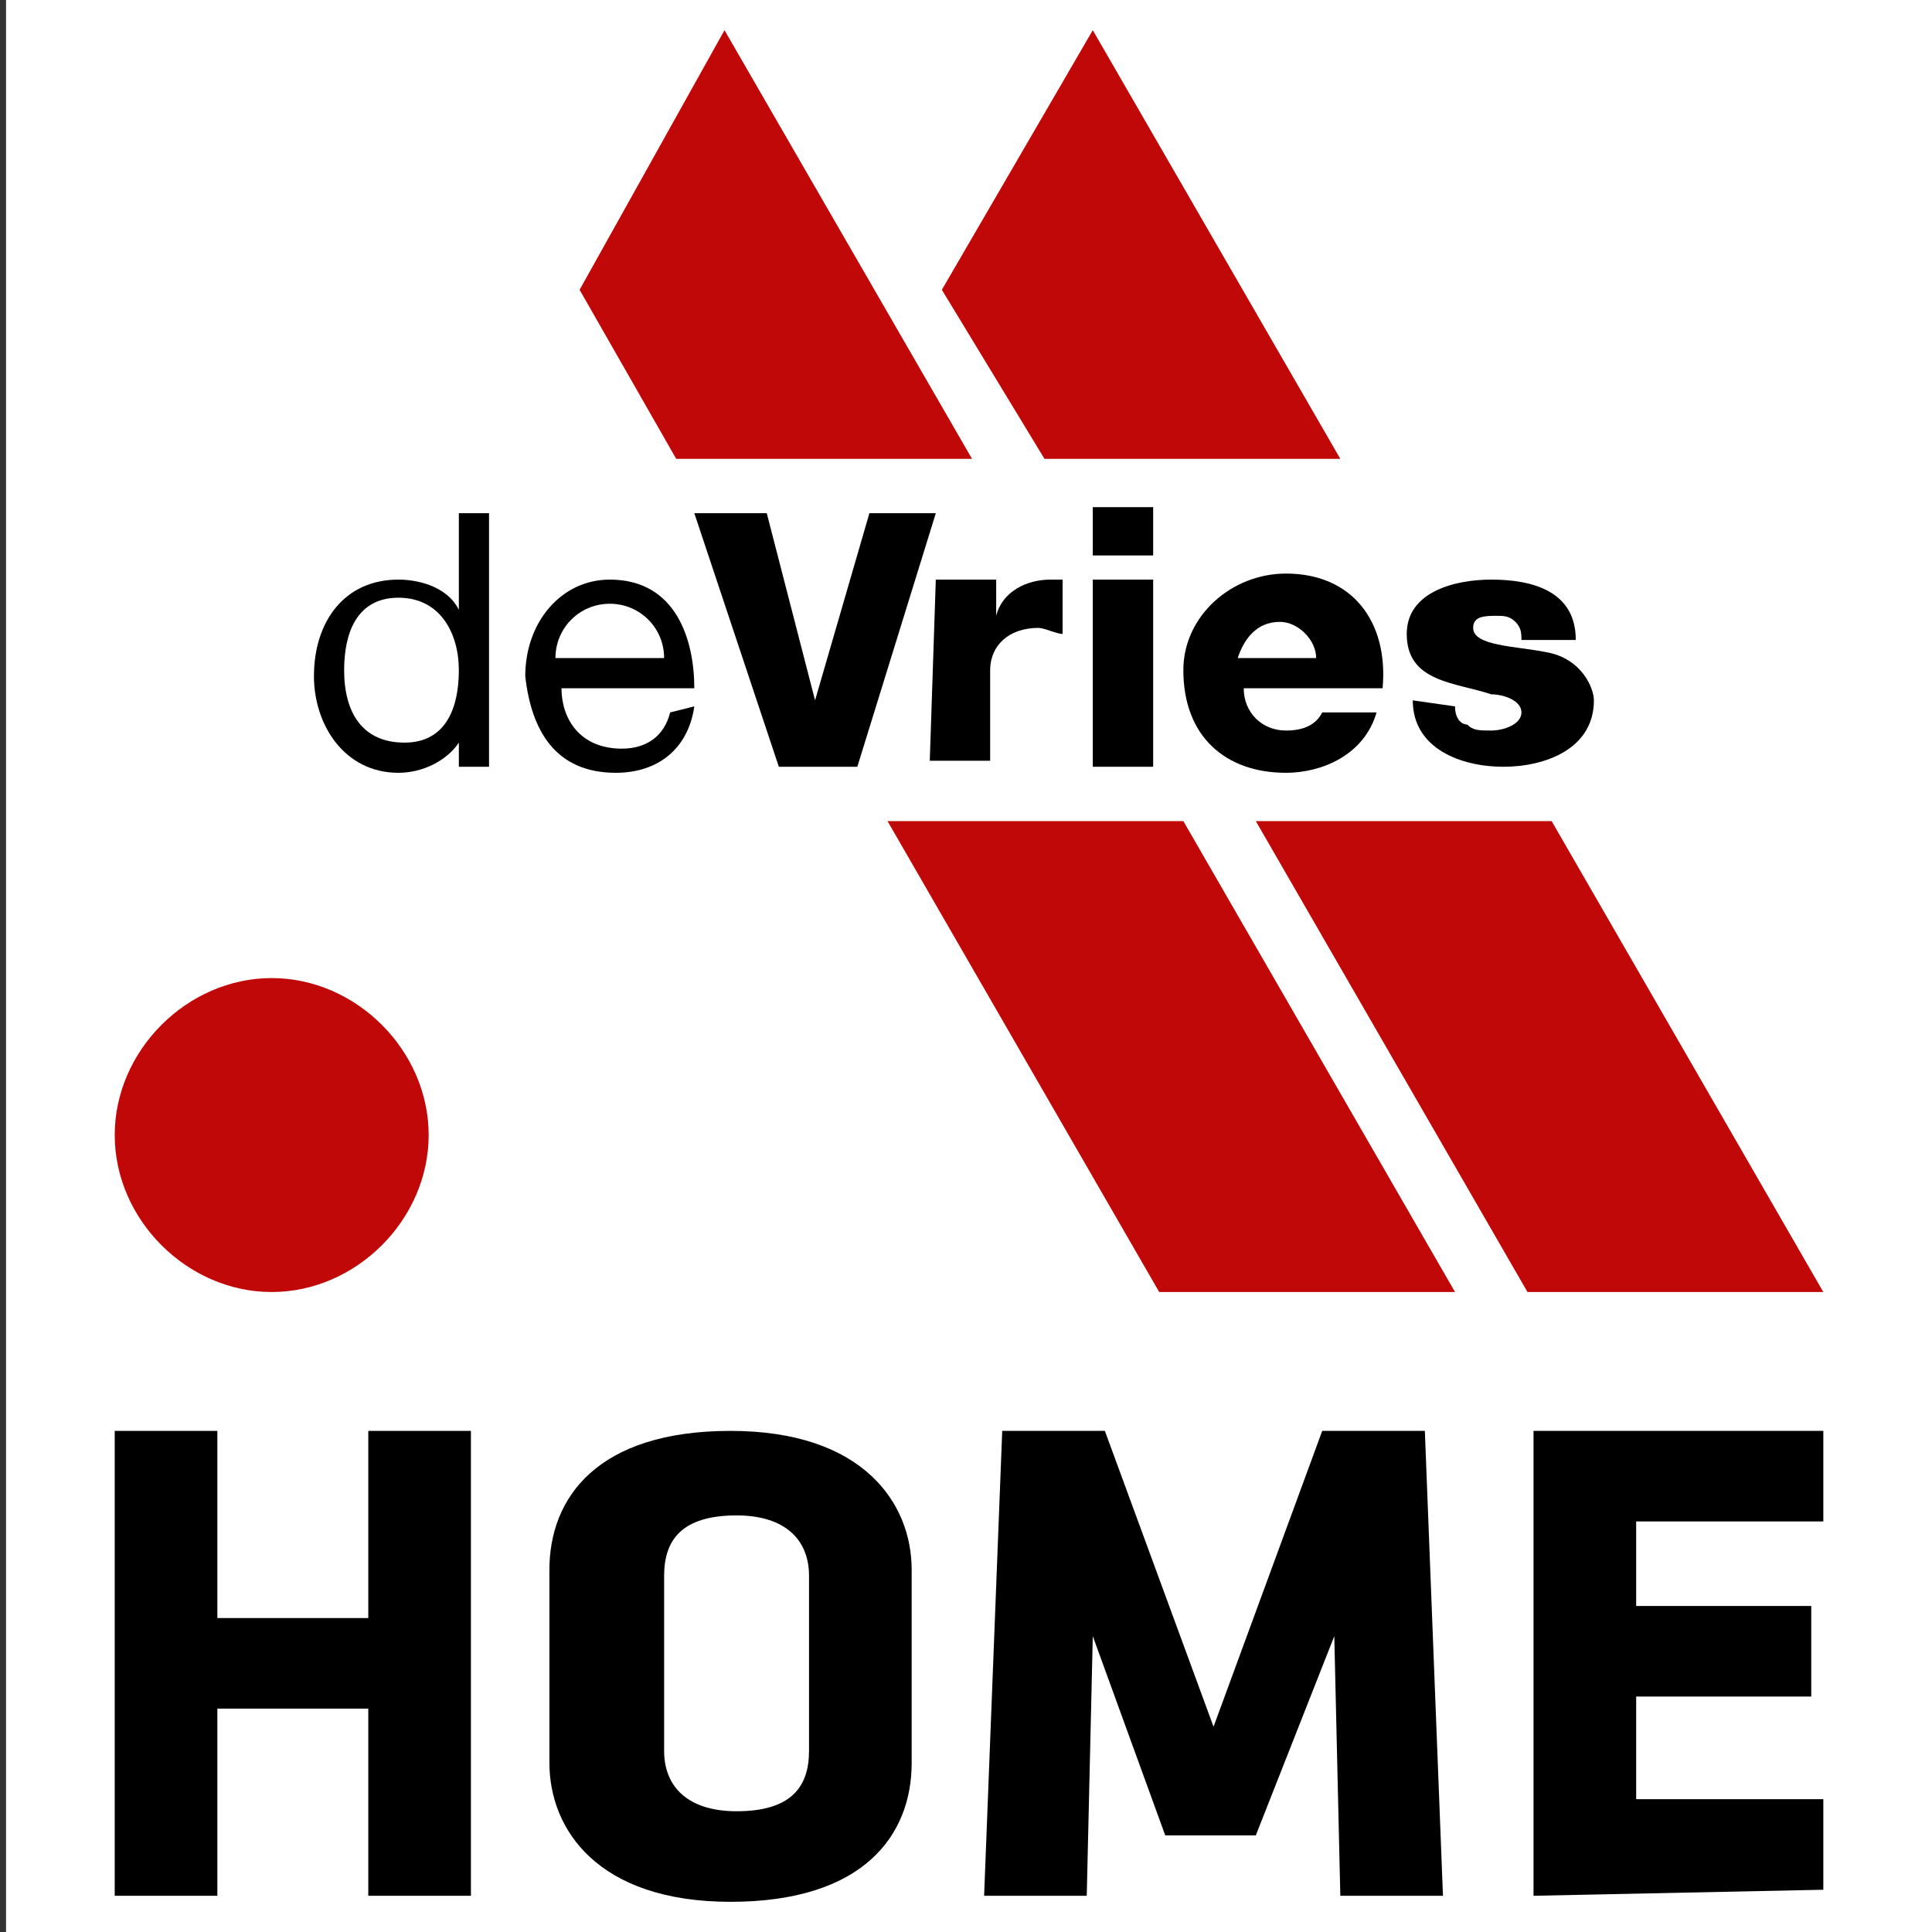 <?xml version="1.0" encoding="utf-8"?>
<!-- Generator: Adobe Illustrator 27.6.1, SVG Export Plug-In . SVG Version: 6.00 Build 0)  -->
<svg version="1.1" id="Ebene_1" xmlns="http://www.w3.org/2000/svg" xmlns:xlink="http://www.w3.org/1999/xlink" x="0px" y="0px"
	 viewBox="0 0 32 32" style="enable-background:new 0 0 32 32;" xml:space="preserve">
<rect x="0" y="0" width="32" height="32" fill="#333333" stroke="none"/>
<style type="text/css">
	.st0{fill:#FFFFFF;}
	.st1{fill:#C00808;}
	.st2{enable-background:new    ;}
</style>
<rect x="0.1" y="0" class="st0" width="32" height="32"/>
<g>
	<path class="st1" d="M4.5,21.4c1.4,0,2.6-1.2,2.6-2.6c0-1.4-1.2-2.6-2.6-2.6c-1.4,0-2.6,1.2-2.6,2.6C1.9,20.2,3.1,21.4,4.5,21.4"/>
	<path class="st1" d="M20.8,13.6l4.5,7.8h4.9l-4.5-7.8H20.8L20.8,13.6z M17.3,7.6h4.9l-4.1-7.1l-2.5,4.3L17.3,7.6z"/>
	<path class="st1" d="M14.7,13.6l4.5,7.8h4.9l-4.5-7.8H14.7L14.7,13.6z M11.2,7.6h4.9l-4.1-7.1L9.6,4.8L11.2,7.6z"/>
	<path d="M8.1,12.7H7.6v-0.4h0c-0.2,0.3-0.6,0.5-1,0.5c-0.9,0-1.4-0.8-1.4-1.6c0-0.9,0.5-1.6,1.4-1.6c0.3,0,0.8,0.1,1,0.5h0V8.5h0.5
		V12.7z M6.7,12.3c0.7,0,0.9-0.6,0.9-1.2c0-0.6-0.3-1.2-1-1.2s-0.9,0.6-0.9,1.2C5.7,11.8,6,12.3,6.7,12.3"/>
	<path d="M11.5,11.7c-0.1,0.7-0.6,1.1-1.3,1.1c-1,0-1.4-0.7-1.5-1.6c0-0.9,0.6-1.6,1.4-1.6c1.1,0,1.4,1,1.4,1.8H9.3c0,0.5,0.3,1,1,1
		c0.4,0,0.7-0.2,0.8-0.6L11.5,11.7L11.5,11.7z M11,10.9c0-0.5-0.4-0.9-0.9-0.9c-0.5,0-0.9,0.4-0.9,0.9H11z"/>
	<polygon points="14.2,12.7 12.9,12.7 11.5,8.5 12.7,8.5 13.5,11.6 13.5,11.6 14.4,8.5 15.5,8.5 	"/>
	<path d="M15.5,9.6h1v0.6h0c0.1-0.4,0.5-0.6,0.9-0.6c0.1,0,0.2,0,0.2,0v0.9c-0.1,0-0.3-0.1-0.4-0.1c-0.5,0-0.8,0.3-0.8,0.7v1.5h-1
		L15.5,9.6L15.5,9.6z"/>
	<path d="M19.1,9.2h-1V8.4h1V9.2z M18.1,9.6h1v3.1h-1V9.6L18.1,9.6z"/>
	<path d="M20.6,11.4c0,0.4,0.3,0.7,0.7,0.7c0.3,0,0.5-0.1,0.6-0.3h0.9c-0.2,0.7-0.9,1-1.5,1c-1,0-1.7-0.6-1.7-1.7
		c0-0.9,0.8-1.6,1.7-1.6c1.1,0,1.7,0.8,1.6,1.9L20.6,11.4L20.6,11.4z M21.8,10.9c0-0.3-0.3-0.6-0.6-0.6c-0.4,0-0.6,0.3-0.7,0.6H21.8
		z"/>
	<path d="M24.1,11.7c0,0.2,0.1,0.3,0.2,0.3c0.1,0.1,0.2,0.1,0.4,0.1c0.2,0,0.5-0.1,0.5-0.3s-0.3-0.3-0.5-0.3c-0.6-0.2-1.4-0.2-1.4-1
		c0-0.7,0.8-0.9,1.4-0.9c0.7,0,1.4,0.2,1.4,1h-0.9c0-0.1,0-0.2-0.1-0.3c-0.1-0.1-0.2-0.1-0.3-0.1c-0.2,0-0.4,0-0.4,0.2
		c0,0.3,0.7,0.3,1.2,0.4c0.6,0.1,0.8,0.6,0.8,0.8c0,0.8-0.8,1.1-1.5,1.1c-0.7,0-1.5-0.3-1.5-1.1L24.1,11.7L24.1,11.7L24.1,11.7z"/>
	<g class="st2">
		<path d="M6.1,31.4v-3.1H3.6v3.1H1.9v-7.7h1.7v3.1h2.5v-3.1h1.7v7.7H6.1L6.1,31.4z"/>
		<path d="M15.1,29.2c0,1.2-0.8,2.3-3,2.3s-3-1.2-3-2.3V26c0-1.2,0.8-2.3,3-2.3s3,1.2,3,2.3V29.2z M13.4,26.1c0-0.6-0.4-1-1.2-1
			c-0.9,0-1.2,0.4-1.2,1V29c0,0.6,0.4,1,1.2,1c0.9,0,1.2-0.4,1.2-1V26.1z"/>
		<path d="M18.1,27.1L18,31.4h-1.7l0.3-7.7h1.7l1.8,4.9l1.8-4.9h1.7l0.3,7.7h-1.7l-0.1-4.3l-1.3,3.3h-1.5L18.1,27.1z"/>
		<path d="M25.4,31.4v-7.7h4.8v1.5h-3.1v1.4H30v1.5h-2.9v1.7h3.1v1.5L25.4,31.4L25.4,31.4z"/>
	</g>
</g>
</svg>
